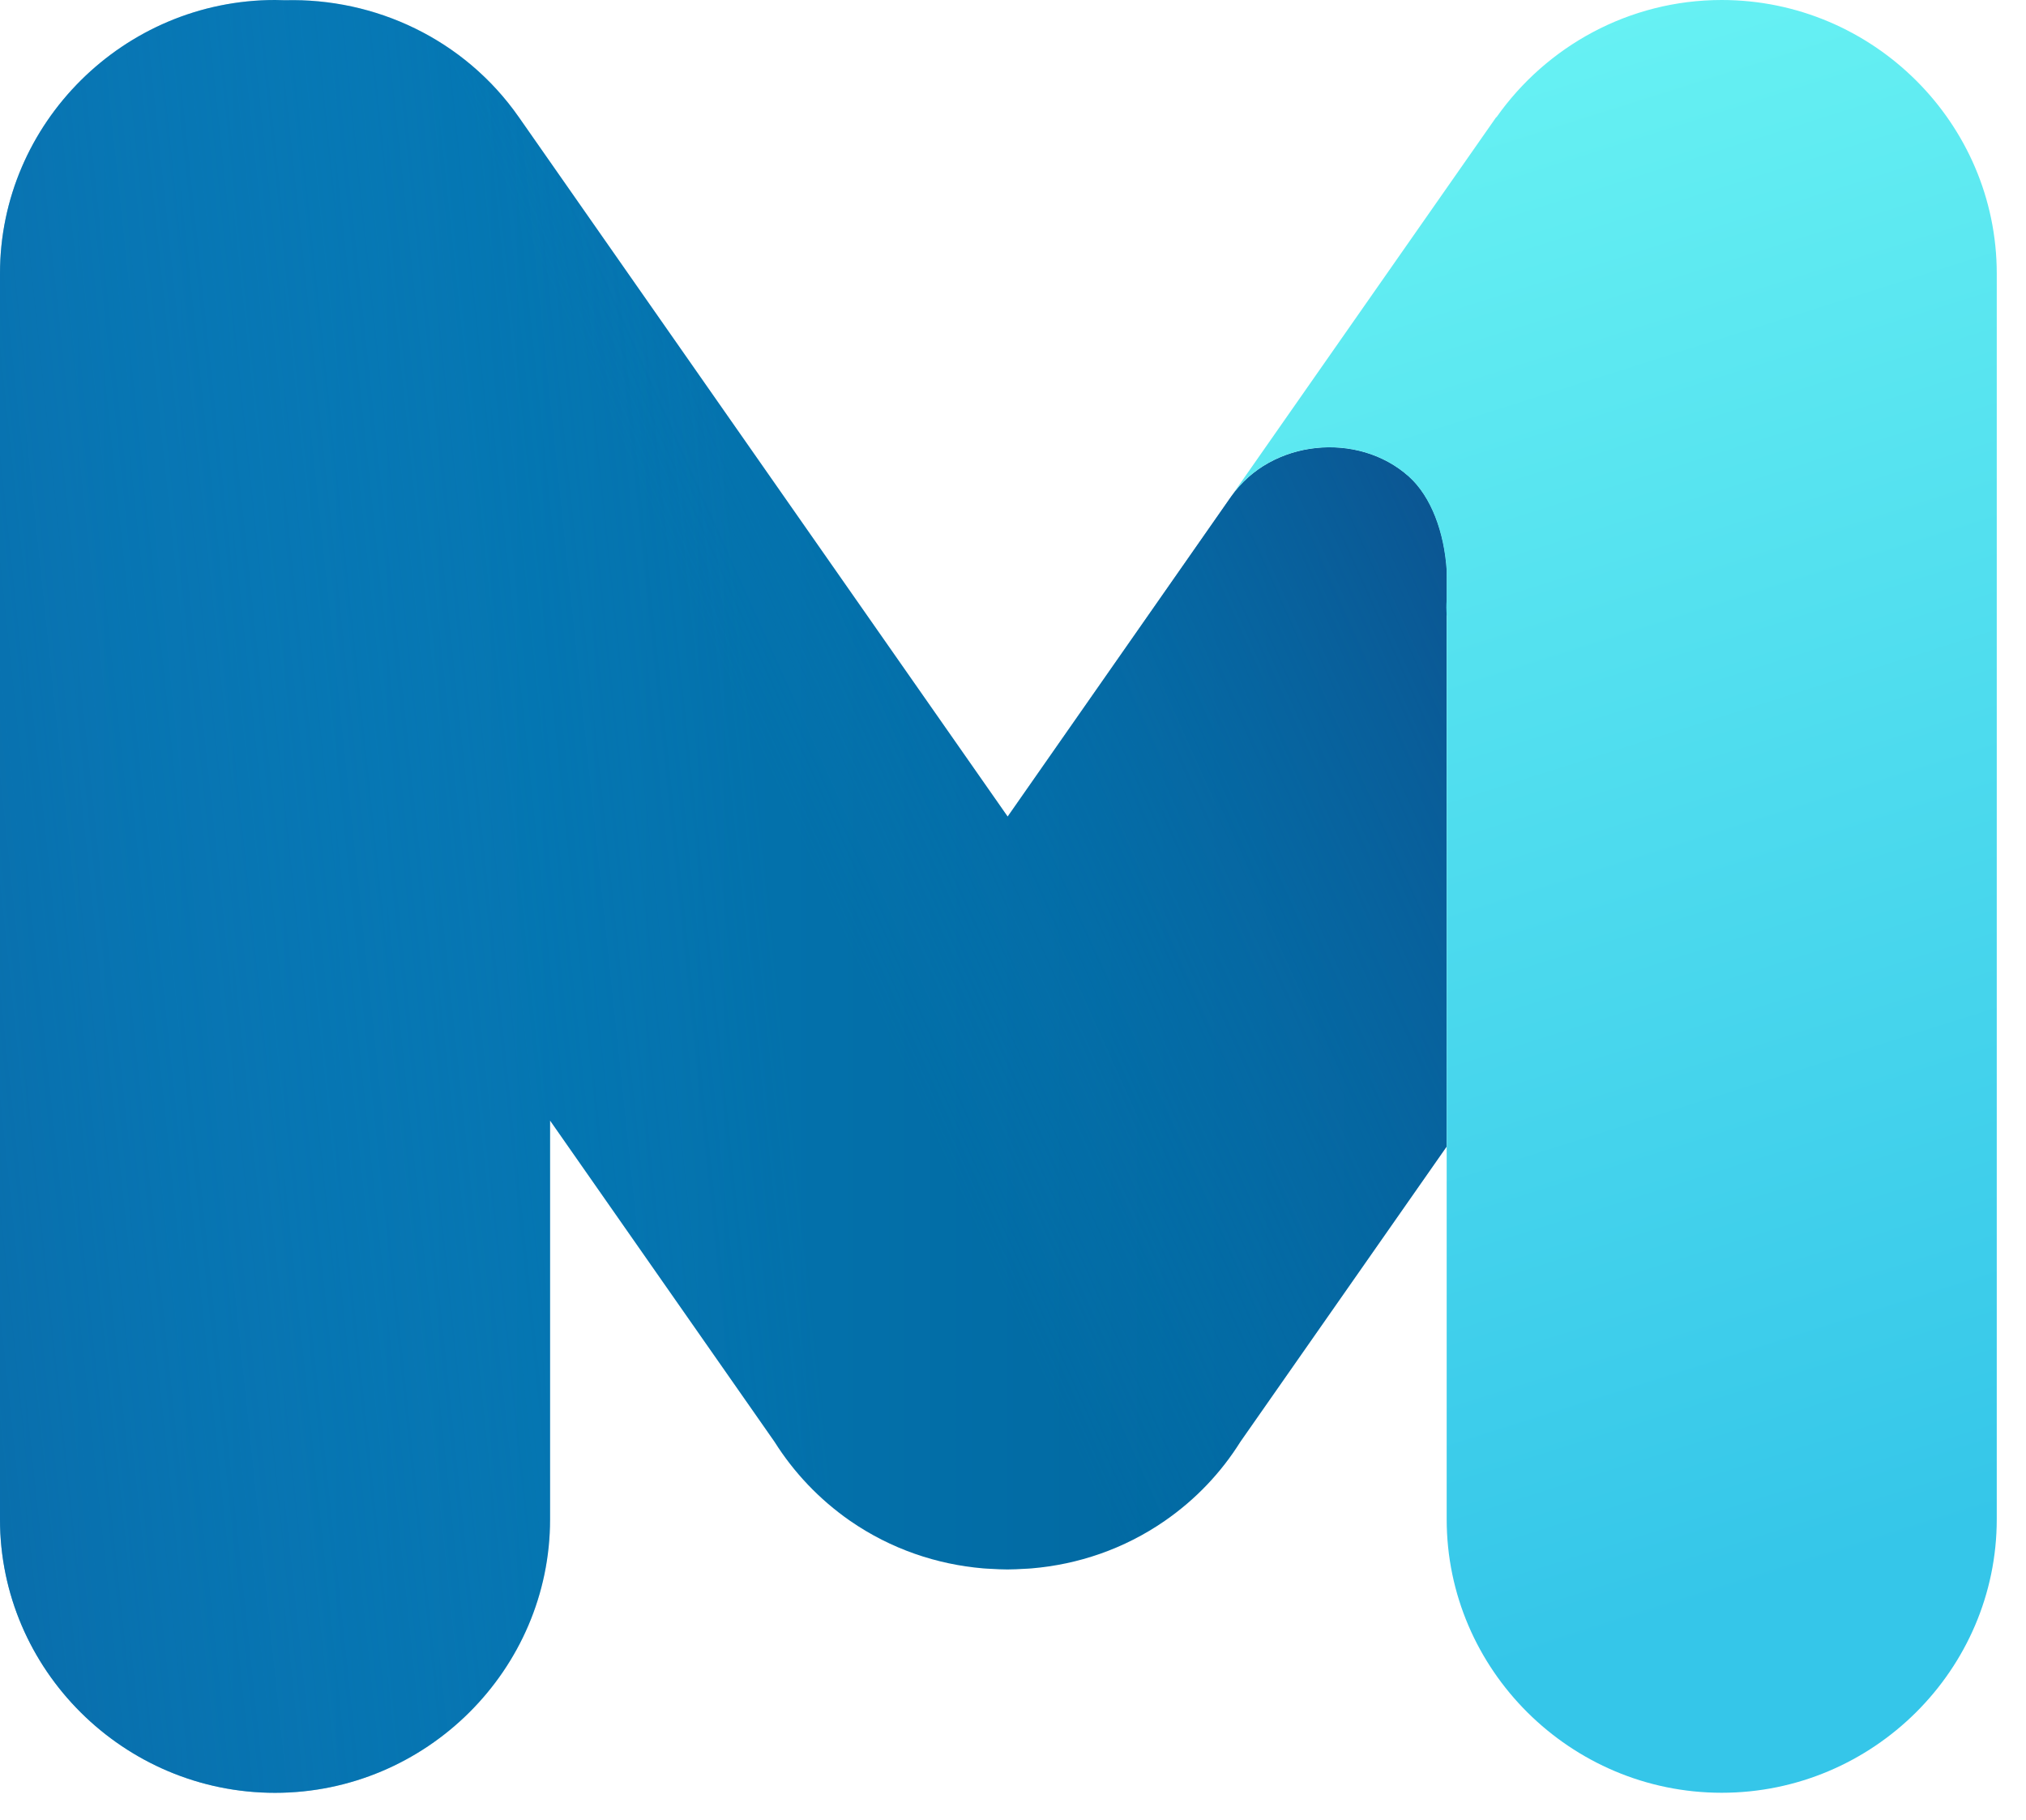 <svg width="69" height="62" viewBox="0 0 69 62" fill="none" xmlns="http://www.w3.org/2000/svg">
<path d="M49.272 20.961C49.262 20.792 49.257 20.613 49.272 20.421V19.439C49.19 18.137 48.748 16.92 47.982 16.232C46.254 14.685 43.292 14.964 41.931 16.912L34.318 27.812L17.672 3.992C15.808 1.322 12.766 -0.072 9.712 0.008C9.598 0.003 9.483 0 9.37 0C4.217 0 0 4.194 0 9.317V51.748C0 56.873 4.217 61.064 9.367 61.064C14.517 61.064 18.734 56.87 18.734 51.748V38.167L26.378 49.108C27.029 50.141 27.893 51.065 28.957 51.804C30.346 52.763 31.911 53.287 33.49 53.42C33.575 53.428 33.66 53.43 33.745 53.435C33.932 53.446 34.123 53.456 34.31 53.456C34.498 53.456 34.688 53.446 34.876 53.435C34.961 53.43 35.046 53.428 35.131 53.42C36.709 53.287 38.275 52.765 39.664 51.804C40.731 51.067 41.595 50.144 42.243 49.108L49.265 39.057V20.961H49.272Z" fill="url(#paint0_linear_274_604)"/>
<path style="mix-blend-mode:multiply" d="M49.272 20.961C49.262 20.792 49.257 20.613 49.272 20.421V19.439C49.19 18.137 48.748 16.92 47.982 16.232C46.254 14.685 43.292 14.964 41.931 16.912L34.318 27.812L17.672 3.992C15.808 1.322 12.766 -0.072 9.712 0.008C9.598 0.003 9.483 0 9.37 0C4.217 0 0 4.194 0 9.317V51.748C0 56.873 4.217 61.064 9.367 61.064C14.517 61.064 18.734 56.87 18.734 51.748V38.167L26.378 49.108C27.029 50.141 27.893 51.065 28.957 51.804C30.346 52.763 31.911 53.287 33.49 53.42C33.575 53.428 33.66 53.43 33.745 53.435C33.932 53.446 34.123 53.456 34.31 53.456C34.498 53.456 34.688 53.446 34.876 53.435C34.961 53.43 35.046 53.428 35.131 53.42C36.709 53.287 38.275 52.765 39.664 51.804C40.731 51.067 41.595 50.144 42.243 49.108L49.265 39.057V20.961H49.272Z" fill="url(#paint1_linear_274_604)"/>
<path style="mix-blend-mode:multiply" d="M34.313 27.81L17.672 3.992C15.808 1.322 12.766 -0.072 9.712 0.008C9.598 0.003 9.483 0 9.37 0C4.217 0 0 4.194 0 9.317V51.748C0 56.873 4.217 61.064 9.367 61.064C14.517 61.064 18.734 56.87 18.734 51.748V38.167L26.378 49.108C27.029 50.141 27.893 51.065 28.957 51.804C30.346 52.763 31.911 53.287 33.49 53.42C33.575 53.428 33.66 53.43 33.745 53.435C33.932 53.446 34.123 53.456 34.31 53.456C34.498 53.456 34.688 53.446 34.876 53.435C34.961 53.43 35.046 53.428 35.131 53.42C36.709 53.287 38.275 52.765 39.664 51.804C40.731 51.067 41.595 50.144 42.243 49.108L49.265 39.057V20.961C49.254 20.792 49.249 20.613 49.265 20.421V19.439C49.182 18.137 48.74 16.92 47.974 16.232C46.246 14.685 43.284 14.964 41.924 16.912" fill="url(#paint2_linear_274_604)"/>
<path d="M58.639 0C55.474 0 52.664 1.583 50.967 3.992H50.956L41.929 16.91C43.289 14.961 46.254 14.683 47.979 16.23C48.745 16.918 49.187 18.135 49.27 19.437V20.419C49.254 20.613 49.259 20.79 49.27 20.959V51.745C49.27 56.87 53.484 61.062 58.636 61.062C63.789 61.062 68.004 56.87 68.004 51.745V9.317C68.004 4.192 63.789 0 58.636 0H58.639Z" fill="url(#paint3_linear_274_604)"/>
<defs>
<linearGradient id="paint0_linear_274_604" x1="0" y1="30.533" x2="49.272" y2="30.533" gradientUnits="userSpaceOnUse">
<stop stop-color="#0780BE"/>
<stop offset="1" stop-color="#00649B"/>
</linearGradient>
<linearGradient id="paint1_linear_274_604" x1="12.414" y1="30.94" x2="53.641" y2="12.364" gradientUnits="userSpaceOnUse">
<stop offset="0.32" stop-color="#0780BE" stop-opacity="0"/>
<stop offset="0.52" stop-color="#096FAD" stop-opacity="0.34"/>
<stop offset="0.92" stop-color="#0D508D"/>
</linearGradient>
<linearGradient id="paint2_linear_274_604" x1="-21.588" y1="33.751" x2="26.1" y2="28.741" gradientUnits="userSpaceOnUse">
<stop stop-color="#0D508D"/>
<stop offset="0.67" stop-color="#096FAD" stop-opacity="0.34"/>
<stop offset="1" stop-color="#0780BE" stop-opacity="0"/>
</linearGradient>
<linearGradient id="paint3_linear_274_604" x1="48.059" y1="-2.501" x2="65.483" y2="52.492" gradientUnits="userSpaceOnUse">
<stop stop-color="#6BF5F4"/>
<stop offset="1" stop-color="#35C6E9"/>
</linearGradient>
</defs>
</svg>
